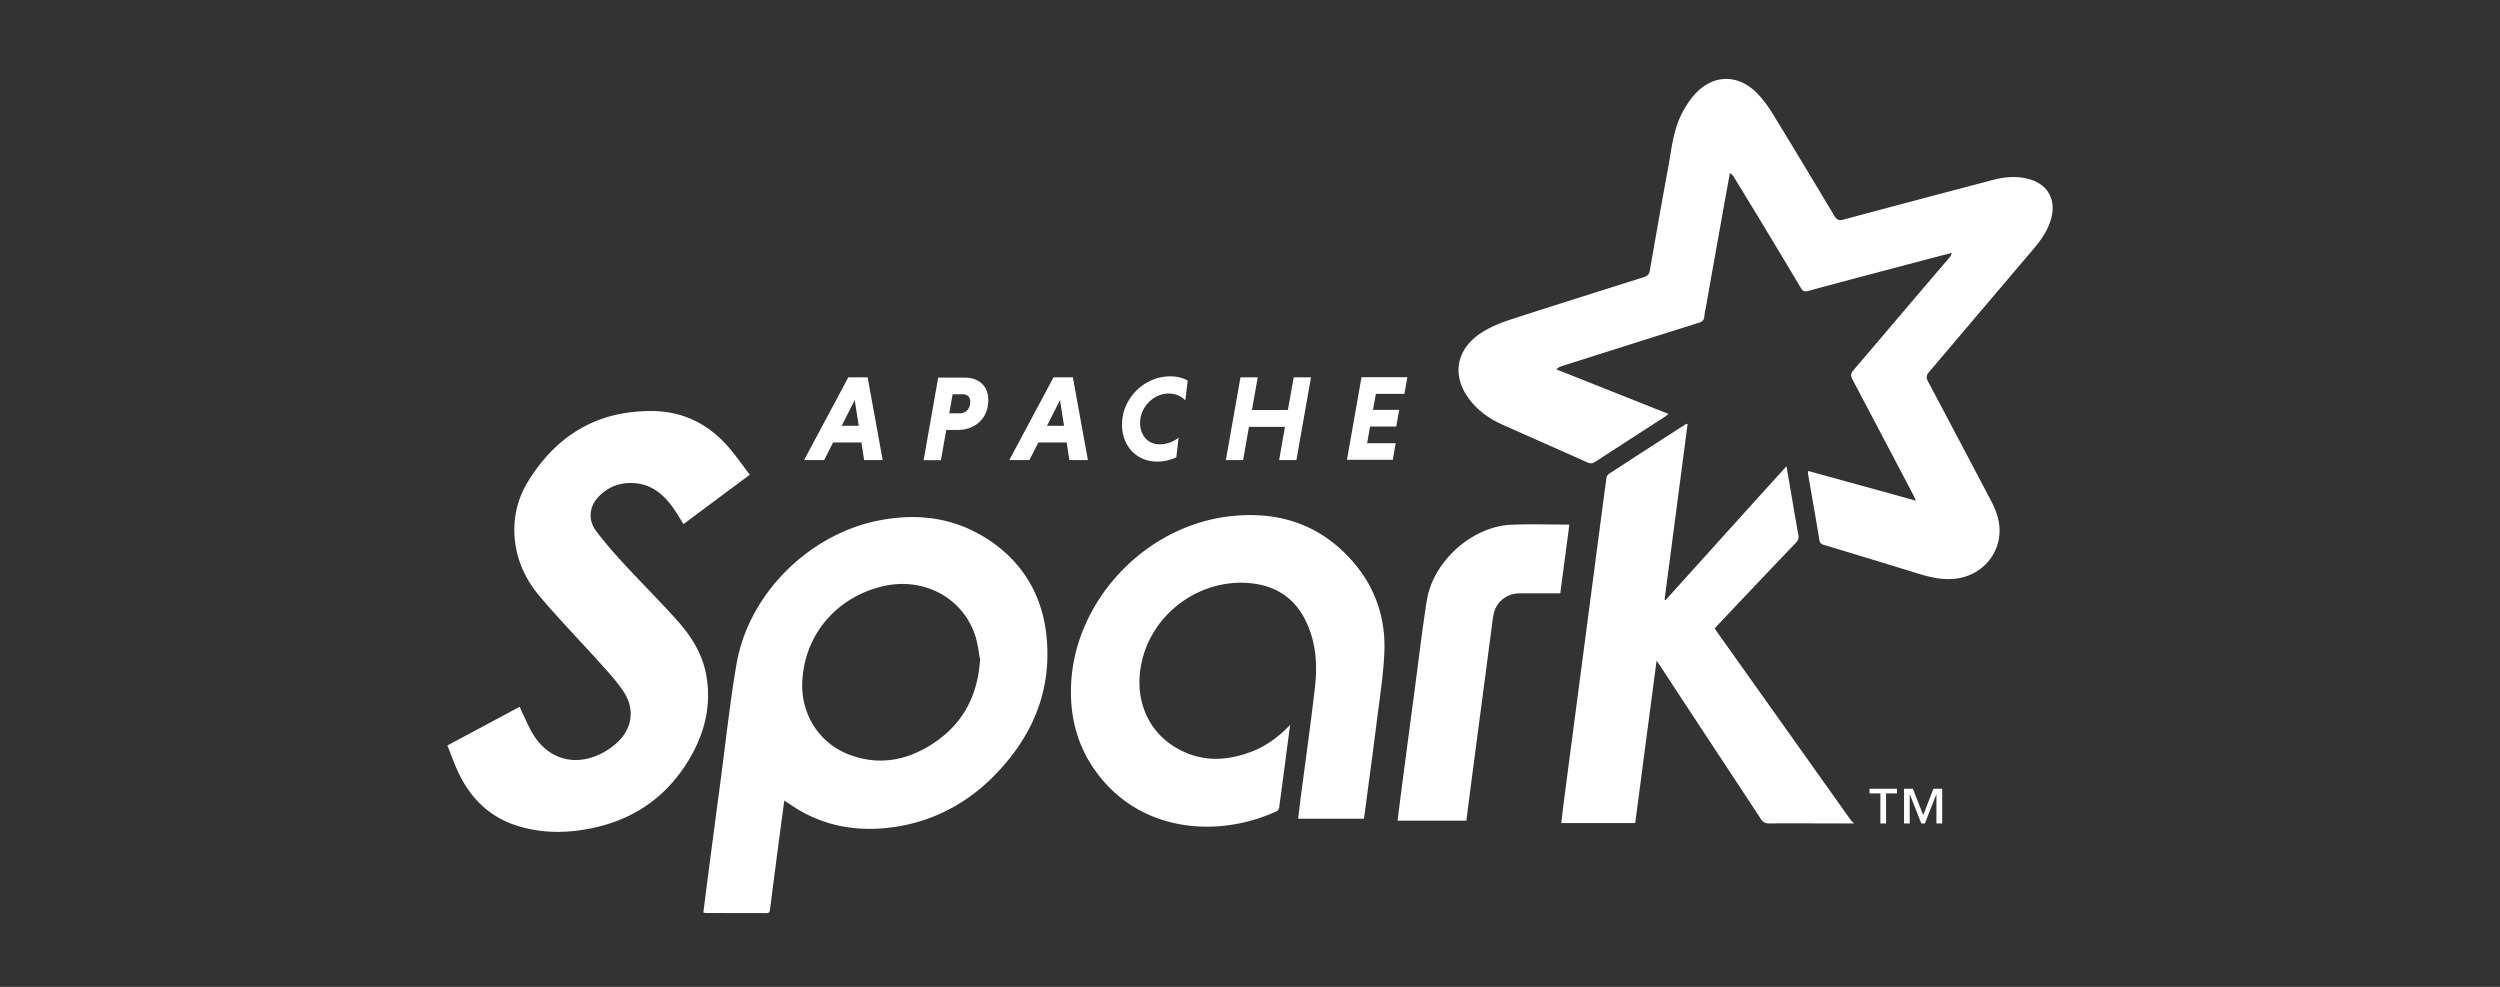 <svg xmlns="http://www.w3.org/2000/svg" width="190" height="75" fill="none" viewBox="0 0 190 75"><rect x="0" y="0" width="190" height="75" fill="#333333" stroke="none"/><path fill="#fff" fill-rule="evenodd" d="M145.597 38.02c-.106-.226-.153-.34-.21-.448-1.529-2.908-3.054-5.816-4.598-8.725-.155-.291-.136-.463.076-.715 2.433-2.841 4.834-5.698 7.271-8.528a.757.757 0 0 0 .195-.383c-.708.184-1.415.366-2.126.554-2.936.778-5.895 1.552-8.804 2.342-.273.073-.397-.006-.534-.233a891.477 891.477 0 0 0-5.031-8.332 1.132 1.132 0 0 0-.363-.405c-.136.743-.272 1.482-.405 2.225-.468 2.62-.936 5.227-1.399 7.86-.051.282-.12.566-.145.849-.023.27-.162.37-.408.448-3.463 1.088-6.917 2.185-10.375 3.281-.152.048-.301.11-.464.258 2.829 1.124 5.659 2.248 8.528 3.391-.105.083-.174.148-.25.197-1.769 1.144-3.541 2.287-5.306 3.435-.212.138-.379.158-.617.05-2.114-.95-4.244-1.886-6.367-2.83-.951-.424-1.803-.986-2.468-1.803-1.505-1.84-1.206-3.93.798-5.227.656-.42 1.403-.73 2.146-.975 3.392-1.104 6.799-2.169 10.179-3.238.285-.09.416-.218.471-.527a880.16 880.16 0 0 1 1.399-7.86c.253-1.402.387-2.837 1.069-4.126.262-.495.574-.979.951-1.391 1.352-1.501 3.235-1.557 4.677-.13.483.484.896 1.05 1.254 1.636 1.572 2.566 3.12 5.148 4.676 7.742.183.305.347.367.684.278 3.793-1.018 7.585-2.02 11.397-3.023.786-.207 1.576-.282 2.382-.131 1.749.327 2.515 1.658 1.922 3.352-.269.77-.735 1.419-1.258 2.036-2.649 3.116-5.306 6.249-7.939 9.353-.216.255-.22.436-.07.723 1.587 2.991 3.159 5.974 4.755 9 .378.715.668 1.462.676 2.283.018 1.871-1.352 3.404-3.211 3.679-1.041.152-2.008-.07-2.987-.372a893.807 893.807 0 0 0-7.152-2.177c-.222-.066-.306-.153-.346-.391-.273-1.678-.574-3.352-.864-5.03-.008-.046.006-.096.014-.199 2.715.751 5.423 1.49 8.213 2.264" clip-rule="evenodd"></path><path fill="#fff" fill-rule="evenodd" d="M140.881 62.583c-2.146-.003-4.284-.014-6.445-.005-.284 0-.444-.081-.601-.322-2.539-3.867-5.109-7.742-7.625-11.594-.081-.122-.167-.24-.311-.448l-1.623 12.34h-5.62c.066-.546.124-1.077.194-1.603.546-4.205 1.1-8.371 1.65-12.576.527-4.009 1.049-8.017 1.584-12.026a.518.518 0 0 1 .192-.333c1.933-1.262 3.875-2.511 5.816-3.761.028-.019.068-.02.167-.05-.585 4.48-1.167 8.922-1.752 13.363l.069.047c3.046-3.372 6.091-6.76 9.196-10.178.089.518.168.962.244 1.407.218 1.269.429 2.546.66 3.816.048.256-.021.412-.191.593a1304.36 1304.36 0 0 0-5.895 6.21c-.086.09-.168.184-.266.291.063.1.117.197.18.286 3.383 4.755 6.759 9.51 10.139 14.266.061.086.15.153.226.23v.075M74.464 50.007c-.086-.437-.147-1.081-.342-1.682-.943-2.905-3.918-4.48-6.996-3.777-3.383.786-5.816 3.447-6.13 6.917-.26 2.554 1.116 5.03 3.67 5.934 2.06.743 4.048.432 5.895-.672 2.44-1.462 3.761-3.635 3.93-6.72h-.027ZM59.61 60.814c-.166 1.25-.326 2.425-.48 3.604-.205 1.564-.412 3.132-.609 4.716-.023.183-.078.264-.275.263-1.544-.006-3.089-.005-4.637-.008-.035 0-.07-.018-.154-.043.094-.739.185-1.481.281-2.22.341-2.594.68-5.188 1.026-7.782.397-2.97.707-5.934 1.214-8.882.896-5.226 5.345-9.707 10.533-10.846 3.014-.653 5.895-.35 8.528 1.348 2.625 1.69 4.126 4.166 4.48 7.23.487 4.363-1.12 7.979-4.205 11.005-2.036 1.969-4.48 3.219-7.27 3.643-2.897.436-5.62-.046-8.057-1.753-.09-.063-.186-.118-.34-.214m-2.63-24.82c-1.73 1.29-3.4 2.531-5.07 3.777-.27-.425-.51-.849-.794-1.246-.727-1.018-1.63-1.776-2.943-1.867-1.093-.077-2.028.282-2.77 1.089-.665.72-.752 1.745-.131 2.558a35.8 35.8 0 0 0 2.197 2.575c1.269 1.375 2.593 2.695 3.85 4.087 1.145 1.257 2.06 2.664 2.343 4.401.337 2.044-.072 3.97-1.037 5.777-1.788 3.321-4.598 5.267-8.332 5.856-1.643.265-3.278.214-4.873-.258-2.126-.625-3.608-2.02-4.559-3.97-.336-.695-.593-1.43-.896-2.177 1.859-.994 3.67-1.965 5.502-2.943.063.152.109.28.167.4.314.626.57 1.29.955 1.867 1.152 1.71 3.007 2.229 4.874 1.384a5.388 5.388 0 0 0 1.348-.877c1.21-1.076 1.438-2.578.542-3.93-.515-.778-1.16-1.477-1.788-2.173-1.502-1.666-3.066-3.281-4.52-4.991-1.01-1.171-1.697-2.53-1.918-4.087-.237-1.714.105-3.325.995-4.756 2.212-3.58 5.423-5.423 9.668-5.305 2.424.088 4.362 1.222 5.855 3.109.444.558.86 1.135 1.313 1.74m41.051 19.021c-.282 2.157-.55 4.205-.825 6.248-.015.105-.097.246-.184.286-4.206 1.942-9.708 1.67-13.127-2.236-1.847-2.099-2.621-4.598-2.507-7.35.268-6.405 5.58-12.025 11.947-12.811 3.714-.456 6.956.546 9.471 3.435 1.714 1.965 2.508 4.323 2.39 6.917-.077 1.713-.346 3.415-.558 5.109-.303 2.413-.633 4.834-.951 7.23-.012.085-.029.171-.049.28h-4.992c.066-.554.128-1.096.199-1.639.362-2.786.762-5.58 1.08-8.37.198-1.738.074-3.463-.723-5.07-.845-1.71-2.26-2.617-4.126-2.814-3.86-.409-7.546 2.271-8.332 6.052-.542 2.508.313 4.913 2.311 6.249 1.945 1.293 4.009 1.297 6.13.46 1.078-.425 1.99-1.1 2.862-2.009m21.206-15.176c-.229 1.737-.456 3.446-.684 5.187-1.061 0-2.098-.006-3.136.002-.841.006-1.607.55-1.863 1.336-.098.307-.135.637-.178.959-.526 4.009-1.049 7.978-1.572 11.947-.132 1.006-.259 2.012-.391 3.034h-5.227c.097-.766.188-1.51.285-2.252.339-2.586.68-5.188 1.022-7.742.296-2.236.562-4.48.912-6.72.467-2.987 3.438-5.66 6.445-5.777 1.438-.063 2.881-.011 4.362-.011" clip-rule="evenodd"></path><path fill="#fff" d="M147.169 62.583v-2.201h-.012l-.865 2.2h-.274l-.865-2.2h-.014v2.2h-.432v-2.636h.672l.786 2.004.774-2.004h.668v2.637h-.438Zm-3.828-2.284v2.284h-.432v-2.284h-.825v-.353h2.086v.353h-.825M63.97 32.361h1.294l-.306-1.957-.987 1.957Zm1.498 1.265h-2.15l-.683 1.34H61.11l3.36-6.287h1.47l1.144 6.288h-1.411l-.203-1.34m7.697-3.663h-.766l-.258 1.45h.766c.464 0 .83-.304.83-.877 0-.379-.23-.573-.574-.573h.002Zm-1.855-1.266h2.012c1.054 0 1.788.629 1.788 1.706 0 1.36-.958 2.271-2.326 2.271h-.869l-.408 2.3h-1.313l1.108-6.289m8.269 3.675h1.293l-.305-1.957-.988 1.957Zm1.494 1.265h-2.15l-.684 1.34h-1.525l3.36-6.287h1.47l1.144 6.288H81.27l-.203-1.34m8.331 1.131a3.449 3.449 0 0 1-1.423.324c-1.662 0-2.703-1.246-2.703-2.806 0-1.996 1.678-3.675 3.674-3.675.5 0 .951.12 1.32.323l-.184 1.505c-.276-.305-.723-.519-1.273-.519-1.144 0-2.162 1.034-2.162 2.232 0 .912.574 1.627 1.478 1.627a2.37 2.37 0 0 0 1.45-.506l-.175 1.493m8.251-2.316H94.92l-.444 2.527h-1.31l1.11-6.288h1.312l-.44 2.483h2.73l.445-2.483h1.313l-1.109 6.288h-1.312l.44-2.527m4.712 2.515 1.108-6.288h3.482l-.221 1.265h-2.169l-.222 1.219h1.993l-.221 1.265h-1.993l-.221 1.265h2.169l-.221 1.266h-3.482"></path></svg>